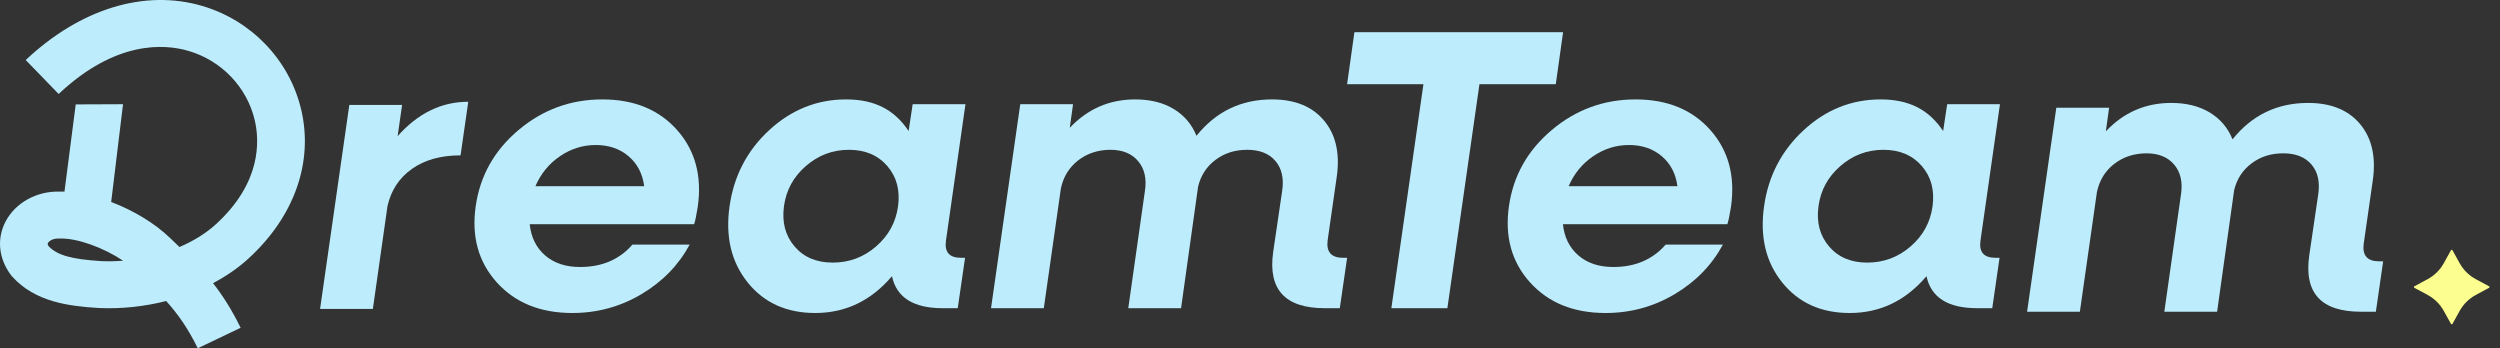 <svg width="201" height="28" viewBox="0 0 201 28" fill="none" xmlns="http://www.w3.org/2000/svg">
<rect x="0" y="0" width="201" height="28" fill="#333333" stroke="none"/>
<g clip-path="url(#clip0_39_879)">
<path d="M24.211 8.799C23.273 4.831 20.225 1.643 16.257 0.477C11.624 -0.885 6.452 0.701 2.068 4.826L4.715 7.556C9.317 3.225 13.236 3.528 15.162 4.094C17.815 4.873 19.852 7.004 20.479 9.655C20.88 11.352 21.007 14.699 17.356 18.032C16.557 18.76 15.554 19.379 14.429 19.86C14.192 19.631 13.947 19.396 13.693 19.154C12.46 17.952 10.721 16.916 8.939 16.239L9.891 8.379L6.088 8.394L5.183 15.408C5.093 15.405 5.005 15.403 4.919 15.403C4.855 15.403 4.792 15.403 4.73 15.405C2.919 15.373 1.244 16.308 0.454 17.798C-0.277 19.18 -0.116 20.796 0.885 22.119L0.992 22.248C2.832 24.278 5.518 24.609 7.892 24.761L7.926 24.763C9.763 24.848 11.613 24.647 13.359 24.201C14.339 25.292 15.107 26.391 15.899 28L19.347 26.353C18.631 24.899 17.917 23.774 17.127 22.766C18.181 22.21 19.14 21.55 19.962 20.8C23.666 17.419 25.216 13.044 24.213 8.799L24.211 8.799ZM8.12 20.993C5.739 20.84 4.615 20.525 3.912 19.801C3.803 19.636 3.835 19.574 3.851 19.543C3.93 19.395 4.222 19.172 4.678 19.18L4.743 19.182L4.808 19.179C6.197 19.129 8.327 19.911 9.898 20.961C9.306 21.008 8.712 21.019 8.121 20.993L8.12 20.993Z" fill="#BDEDFC"/>
<path d="M31.969 10.947C33.601 9.103 35.494 8.182 37.648 8.182L37.029 12.491C35.44 12.491 34.135 12.856 33.112 13.584C32.088 14.314 31.436 15.31 31.153 16.575L29.978 24.839H25.734L28.085 8.439H32.328L31.969 10.948L31.969 10.947Z" fill="#BDEDFC"/>
<path d="M41.69 10.453C43.638 8.813 45.885 7.993 48.431 7.993C50.977 7.993 52.979 8.813 54.437 10.453C55.894 12.093 56.449 14.146 56.102 16.611C55.993 17.297 55.895 17.769 55.808 18.026H42.588C42.697 19.077 43.11 19.913 43.828 20.535C44.547 21.156 45.482 21.467 46.636 21.467C48.399 21.467 49.802 20.867 50.847 19.666H55.45C54.557 21.318 53.263 22.647 51.565 23.654C49.867 24.662 48.018 25.165 46.016 25.165C43.448 25.165 41.424 24.345 39.945 22.706C38.465 21.065 37.898 19.024 38.247 16.579C38.595 14.136 39.743 12.093 41.691 10.453H41.69ZM50.536 12.56C49.829 11.96 48.953 11.659 47.908 11.659C46.864 11.659 45.901 11.96 45.02 12.56C44.138 13.16 43.48 13.964 43.045 14.972H51.793C51.662 13.964 51.243 13.161 50.536 12.56Z" fill="#BDEDFC"/>
<path d="M76.055 19.345C75.925 20.267 76.327 20.727 77.263 20.727H77.59L77.002 24.779H75.794C73.444 24.779 72.084 23.922 71.714 22.206C70.038 24.179 67.982 25.165 65.544 25.165C63.238 25.165 61.426 24.345 60.11 22.705C58.793 21.065 58.309 19.023 58.657 16.579C59.005 14.135 60.072 12.093 61.856 10.453C63.641 8.812 65.697 7.993 68.026 7.993C70.355 7.993 71.921 8.84 73.053 10.533L73.379 8.378H77.623L76.055 19.344L76.055 19.345ZM66.948 21.113C68.275 21.113 69.439 20.68 70.441 19.811C71.441 18.943 72.029 17.865 72.204 16.579C72.377 15.292 72.089 14.215 71.338 13.347C70.588 12.479 69.559 12.044 68.254 12.044C66.948 12.044 65.794 12.479 64.794 13.347C63.792 14.215 63.205 15.292 63.031 16.579C62.856 17.865 63.139 18.942 63.88 19.811C64.619 20.679 65.642 21.113 66.948 21.113Z" fill="#BDEDFC"/>
<path d="M107.981 20.727H108.308L107.72 24.779H106.512C103.313 24.779 101.931 23.268 102.366 20.244L103.085 15.357C103.237 14.349 103.057 13.546 102.546 12.945C102.035 12.345 101.278 12.044 100.277 12.044C99.276 12.044 98.45 12.313 97.731 12.848C97.013 13.385 96.545 14.103 96.327 15.003L94.957 24.779H90.713L92.051 15.357C92.203 14.371 92.024 13.572 91.512 12.961C91.001 12.35 90.256 12.044 89.276 12.044C88.296 12.044 87.41 12.329 86.681 12.896C85.951 13.465 85.49 14.22 85.293 15.163L83.922 24.778H79.679L82.029 8.378H86.273L86.011 10.275C87.448 8.754 89.199 7.993 91.267 7.993C92.485 7.993 93.519 8.25 94.368 8.764C95.217 9.279 95.825 9.997 96.196 10.919C97.763 8.968 99.787 7.993 102.267 7.993C104.095 7.993 105.483 8.55 106.429 9.665C107.376 10.78 107.73 12.259 107.49 14.102L106.739 19.344C106.63 20.266 107.044 20.727 107.98 20.727L107.981 20.727Z" fill="#BDEDFC"/>
<path d="M125.672 2.591L125.085 6.771H118.948L116.369 24.78H111.865L114.444 6.771H108.307L108.894 2.591H125.672Z" fill="#BDEDFC"/>
<path d="M124.762 10.453C126.71 8.813 128.957 7.993 131.503 7.993C134.049 7.993 136.051 8.813 137.509 10.453C138.966 12.093 139.521 14.146 139.174 16.611C139.065 17.297 138.967 17.769 138.88 18.026H125.66C125.769 19.077 126.182 19.913 126.901 20.535C127.619 21.156 128.555 21.467 129.708 21.467C131.471 21.467 132.874 20.867 133.919 19.666H138.522C137.629 21.318 136.335 22.647 134.637 23.654C132.94 24.662 131.09 25.165 129.088 25.165C126.52 25.165 124.496 24.345 123.017 22.706C121.537 21.065 120.971 19.024 121.319 16.579C121.667 14.136 122.815 12.093 124.763 10.453H124.762ZM133.608 12.56C132.901 11.96 132.025 11.659 130.98 11.659C129.936 11.659 128.973 11.96 128.092 12.56C127.211 13.16 126.552 13.964 126.117 14.972H134.865C134.735 13.964 134.315 13.161 133.608 12.56Z" fill="#BDEDFC"/>
<path d="M159.23 19.345C159.099 20.267 159.502 20.727 160.438 20.727H160.764L160.177 24.779H158.969C156.619 24.779 155.259 23.922 154.889 22.206C153.212 24.179 151.156 25.165 148.719 25.165C146.413 25.165 144.601 24.345 143.285 22.705C141.967 21.065 141.484 19.023 141.832 16.579C142.18 14.135 143.246 12.093 145.031 10.453C146.815 8.812 148.872 7.993 151.201 7.993C153.529 7.993 155.096 8.84 156.228 10.533L156.554 8.378H160.797L159.23 19.344L159.23 19.345ZM150.122 21.113C151.45 21.113 152.614 20.68 153.615 19.811C154.616 18.943 155.204 17.865 155.378 16.579C155.552 15.292 155.264 14.215 154.513 13.347C153.762 12.479 152.734 12.044 151.428 12.044C150.122 12.044 148.969 12.479 147.968 13.347C146.967 14.215 146.38 15.292 146.206 16.579C146.031 17.865 146.314 18.942 147.054 19.811C147.794 20.679 148.817 21.113 150.122 21.113Z" fill="#BDEDFC"/>
<path d="M191.28 21.011H191.606L191.019 25.062H189.811C186.612 25.062 185.23 23.551 185.665 20.528L186.384 15.64C186.536 14.633 186.356 13.829 185.845 13.228C185.334 12.629 184.577 12.328 183.576 12.328C182.575 12.328 181.748 12.596 181.03 13.132C180.312 13.668 179.844 14.386 179.626 15.286L178.255 25.062H174.012L175.35 15.64C175.502 14.654 175.323 13.855 174.811 13.244C174.3 12.633 173.555 12.328 172.575 12.328C171.595 12.328 170.708 12.612 169.979 13.18C169.25 13.748 168.788 14.504 168.592 15.447L167.221 25.062H162.978L165.328 8.662H169.572L169.31 10.559C170.747 9.037 172.498 8.276 174.566 8.276C175.784 8.276 176.818 8.533 177.667 9.047C178.516 9.562 179.124 10.28 179.495 11.202C181.062 9.251 183.085 8.276 185.566 8.276C187.394 8.276 188.781 8.834 189.728 9.948C190.675 11.063 191.028 12.543 190.789 14.386L190.038 19.627C189.929 20.549 190.342 21.01 191.278 21.01L191.28 21.011Z" fill="#BDEDFC"/>
<path d="M196.474 21.171L197.057 20.12C197.083 20.073 197.153 20.073 197.179 20.12L197.762 21.171C198.061 21.709 198.509 22.15 199.055 22.445L200.121 23.019C200.17 23.045 200.17 23.113 200.121 23.139L199.055 23.714C198.509 24.008 198.061 24.45 197.762 24.987L197.179 26.038C197.153 26.086 197.083 26.086 197.057 26.038L196.474 24.987C196.175 24.45 195.727 24.008 195.181 23.714L194.115 23.139C194.066 23.113 194.066 23.045 194.115 23.019L195.181 22.445C195.727 22.15 196.175 21.709 196.474 21.171Z" fill="#FCFF8F"/>
</g>
<defs>
<clipPath id="clip0_39_879">
<rect width="200.158" height="28" fill="white"/>
</clipPath>
</defs>
</svg>

